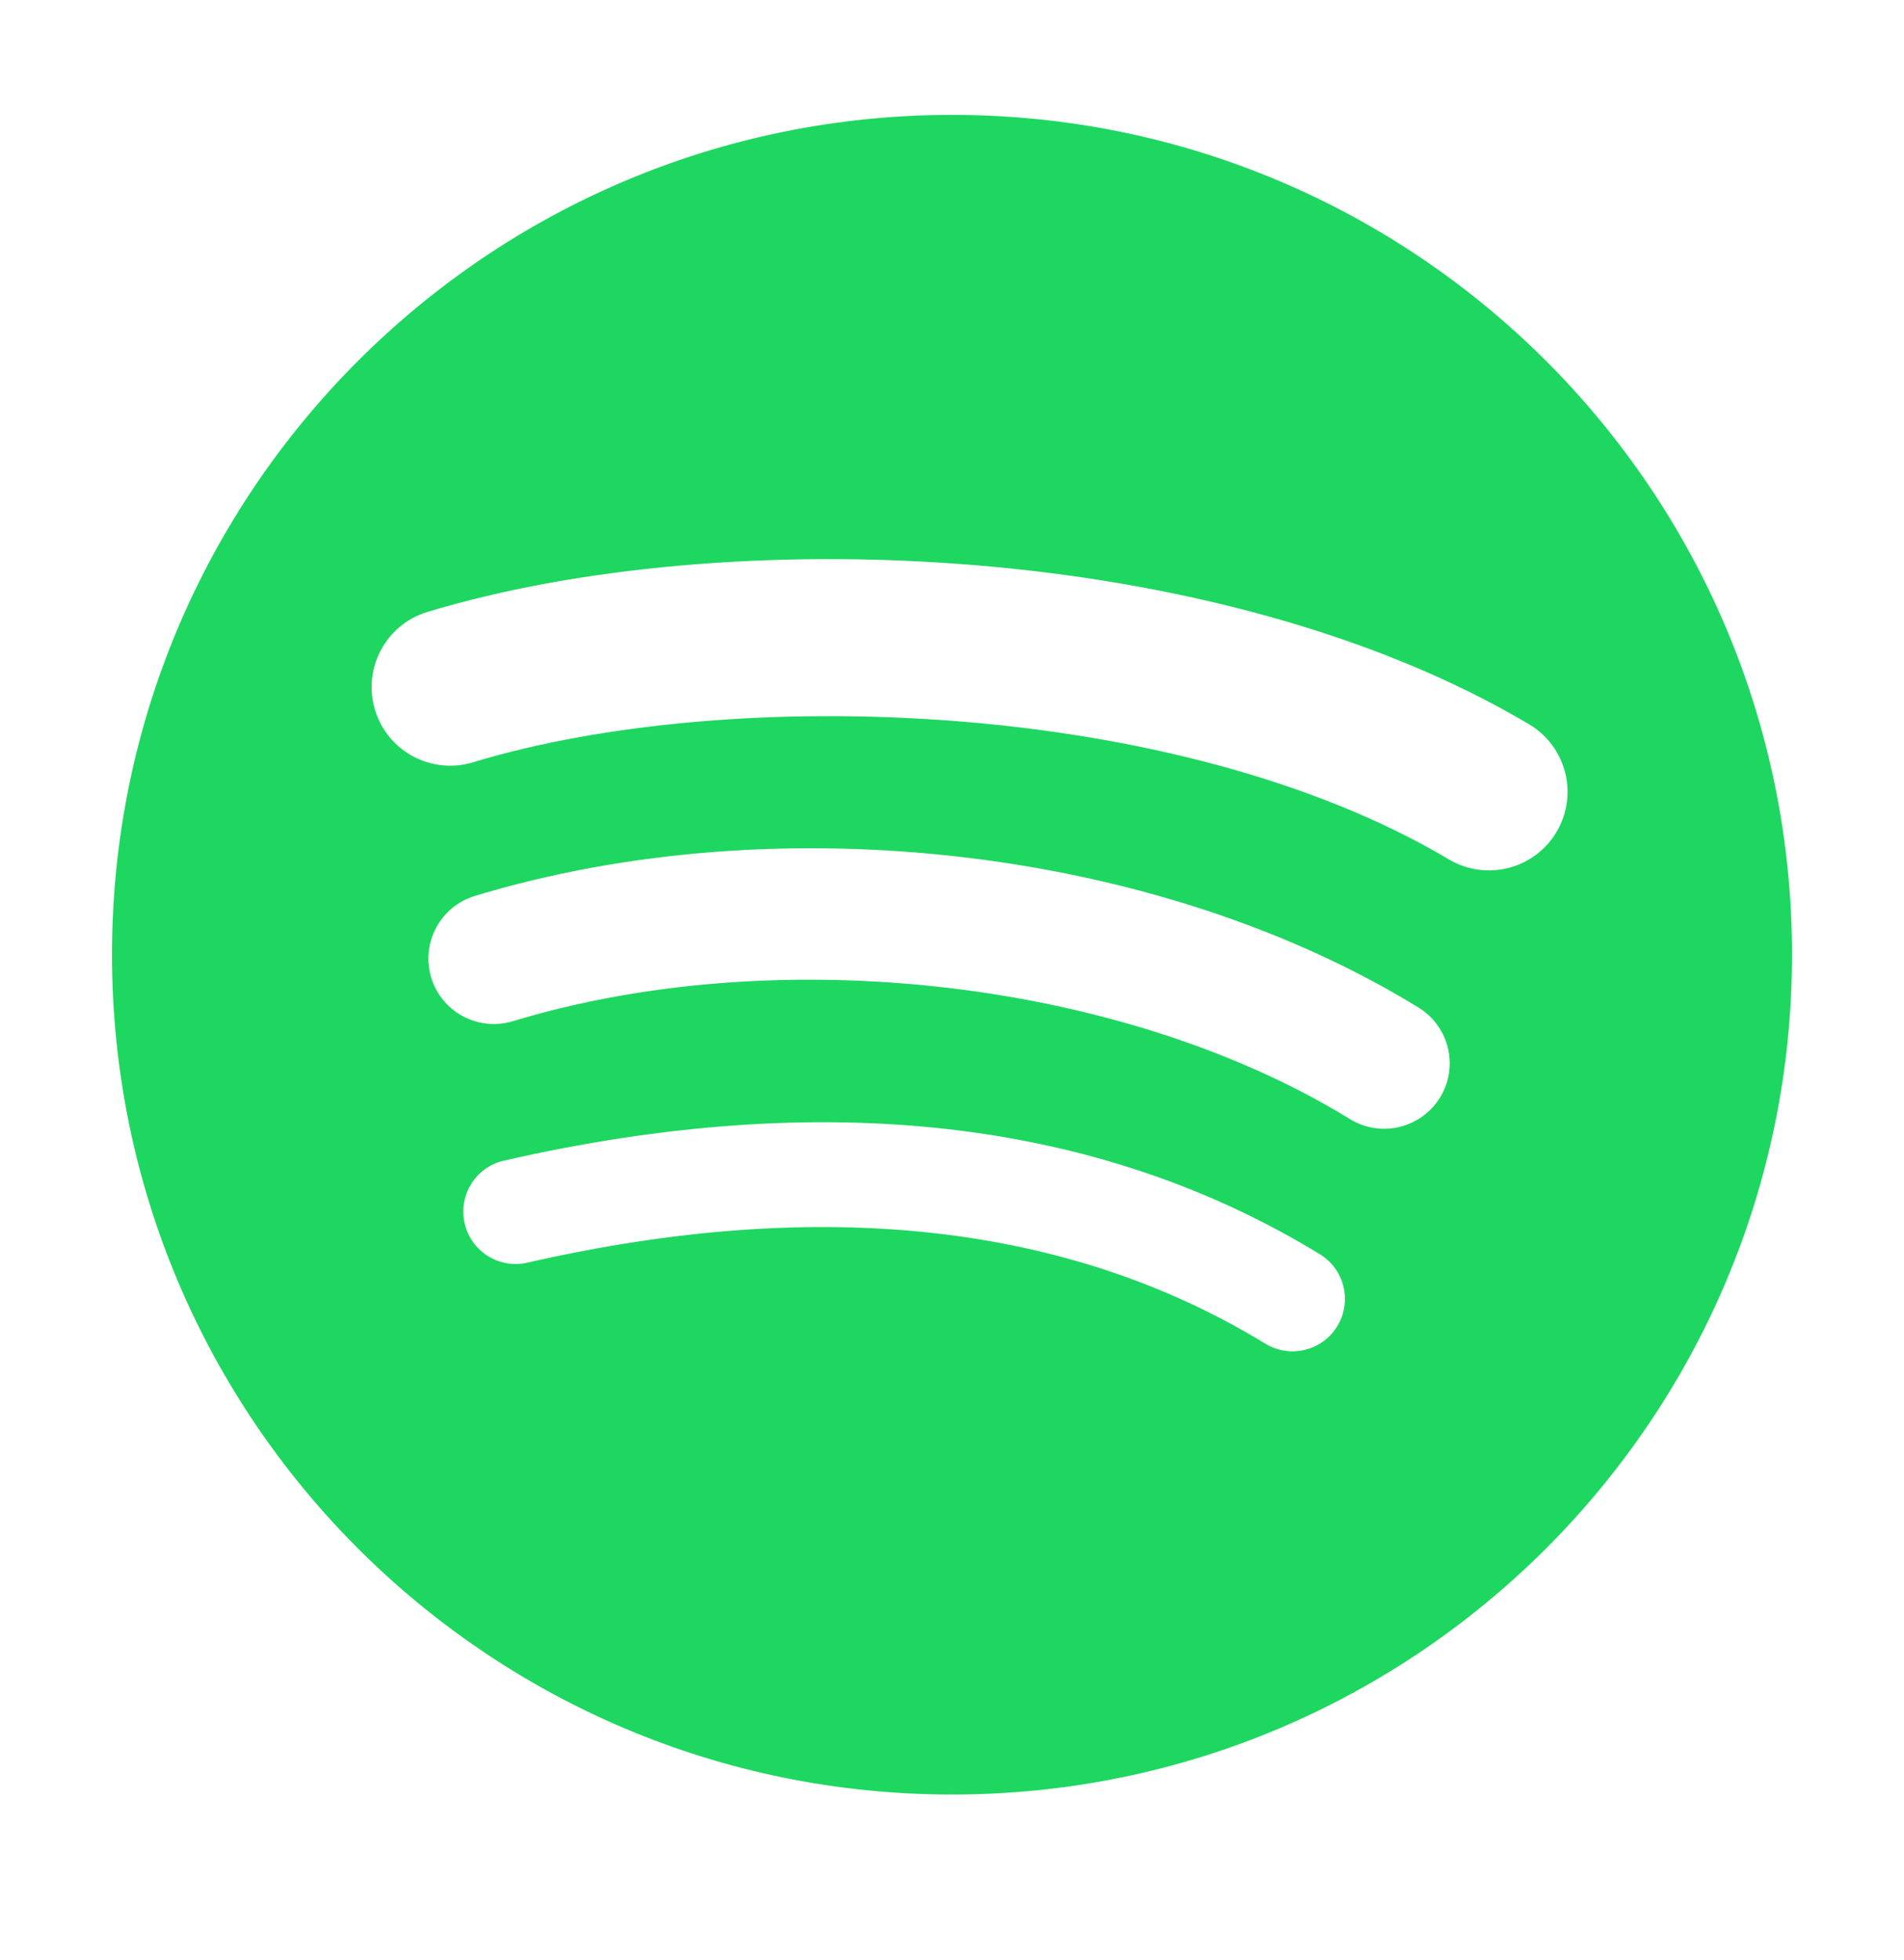 <svg xmlns="http://www.w3.org/2000/svg" width="100%" height="100%" viewBox="0 0 34 35" fill="none" preserveAspectRatio="xMidYMid meet" aria-hidden="true" role="img">
                              <path d="M25.873 15.349C21.038 12.478 13.062 12.214 8.447 13.615C7.705 13.84 6.921 13.421 6.697 12.68C6.472 11.938 6.89 11.155 7.632 10.93C12.931 9.321 21.739 9.632 27.305 12.936C27.972 13.332 28.191 14.193 27.795 14.859C27.4 15.525 26.538 15.745 25.873 15.349ZM25.715 19.602C25.375 20.153 24.656 20.325 24.106 19.987C20.075 17.51 13.928 16.792 9.159 18.239C8.541 18.426 7.887 18.078 7.7 17.46C7.513 16.842 7.862 16.19 8.479 16.002C13.927 14.349 20.7 15.149 25.33 17.995C25.88 18.333 26.053 19.053 25.715 19.602ZM23.879 23.687C23.61 24.129 23.034 24.267 22.594 23.998C19.071 21.845 14.638 21.359 9.416 22.552C8.913 22.667 8.412 22.352 8.297 21.849C8.182 21.346 8.496 20.844 9 20.729C14.714 19.423 19.615 19.985 23.569 22.401C24.01 22.67 24.149 23.246 23.879 23.687ZM17 2.052C8.716 2.052 2 8.767 2 17.051C2 25.336 8.716 32.051 17 32.051C25.285 32.051 32 25.336 32 17.051C32 8.767 25.285 2.052 17 2.052Z" fill="#1ED760"></path>
                            </svg>